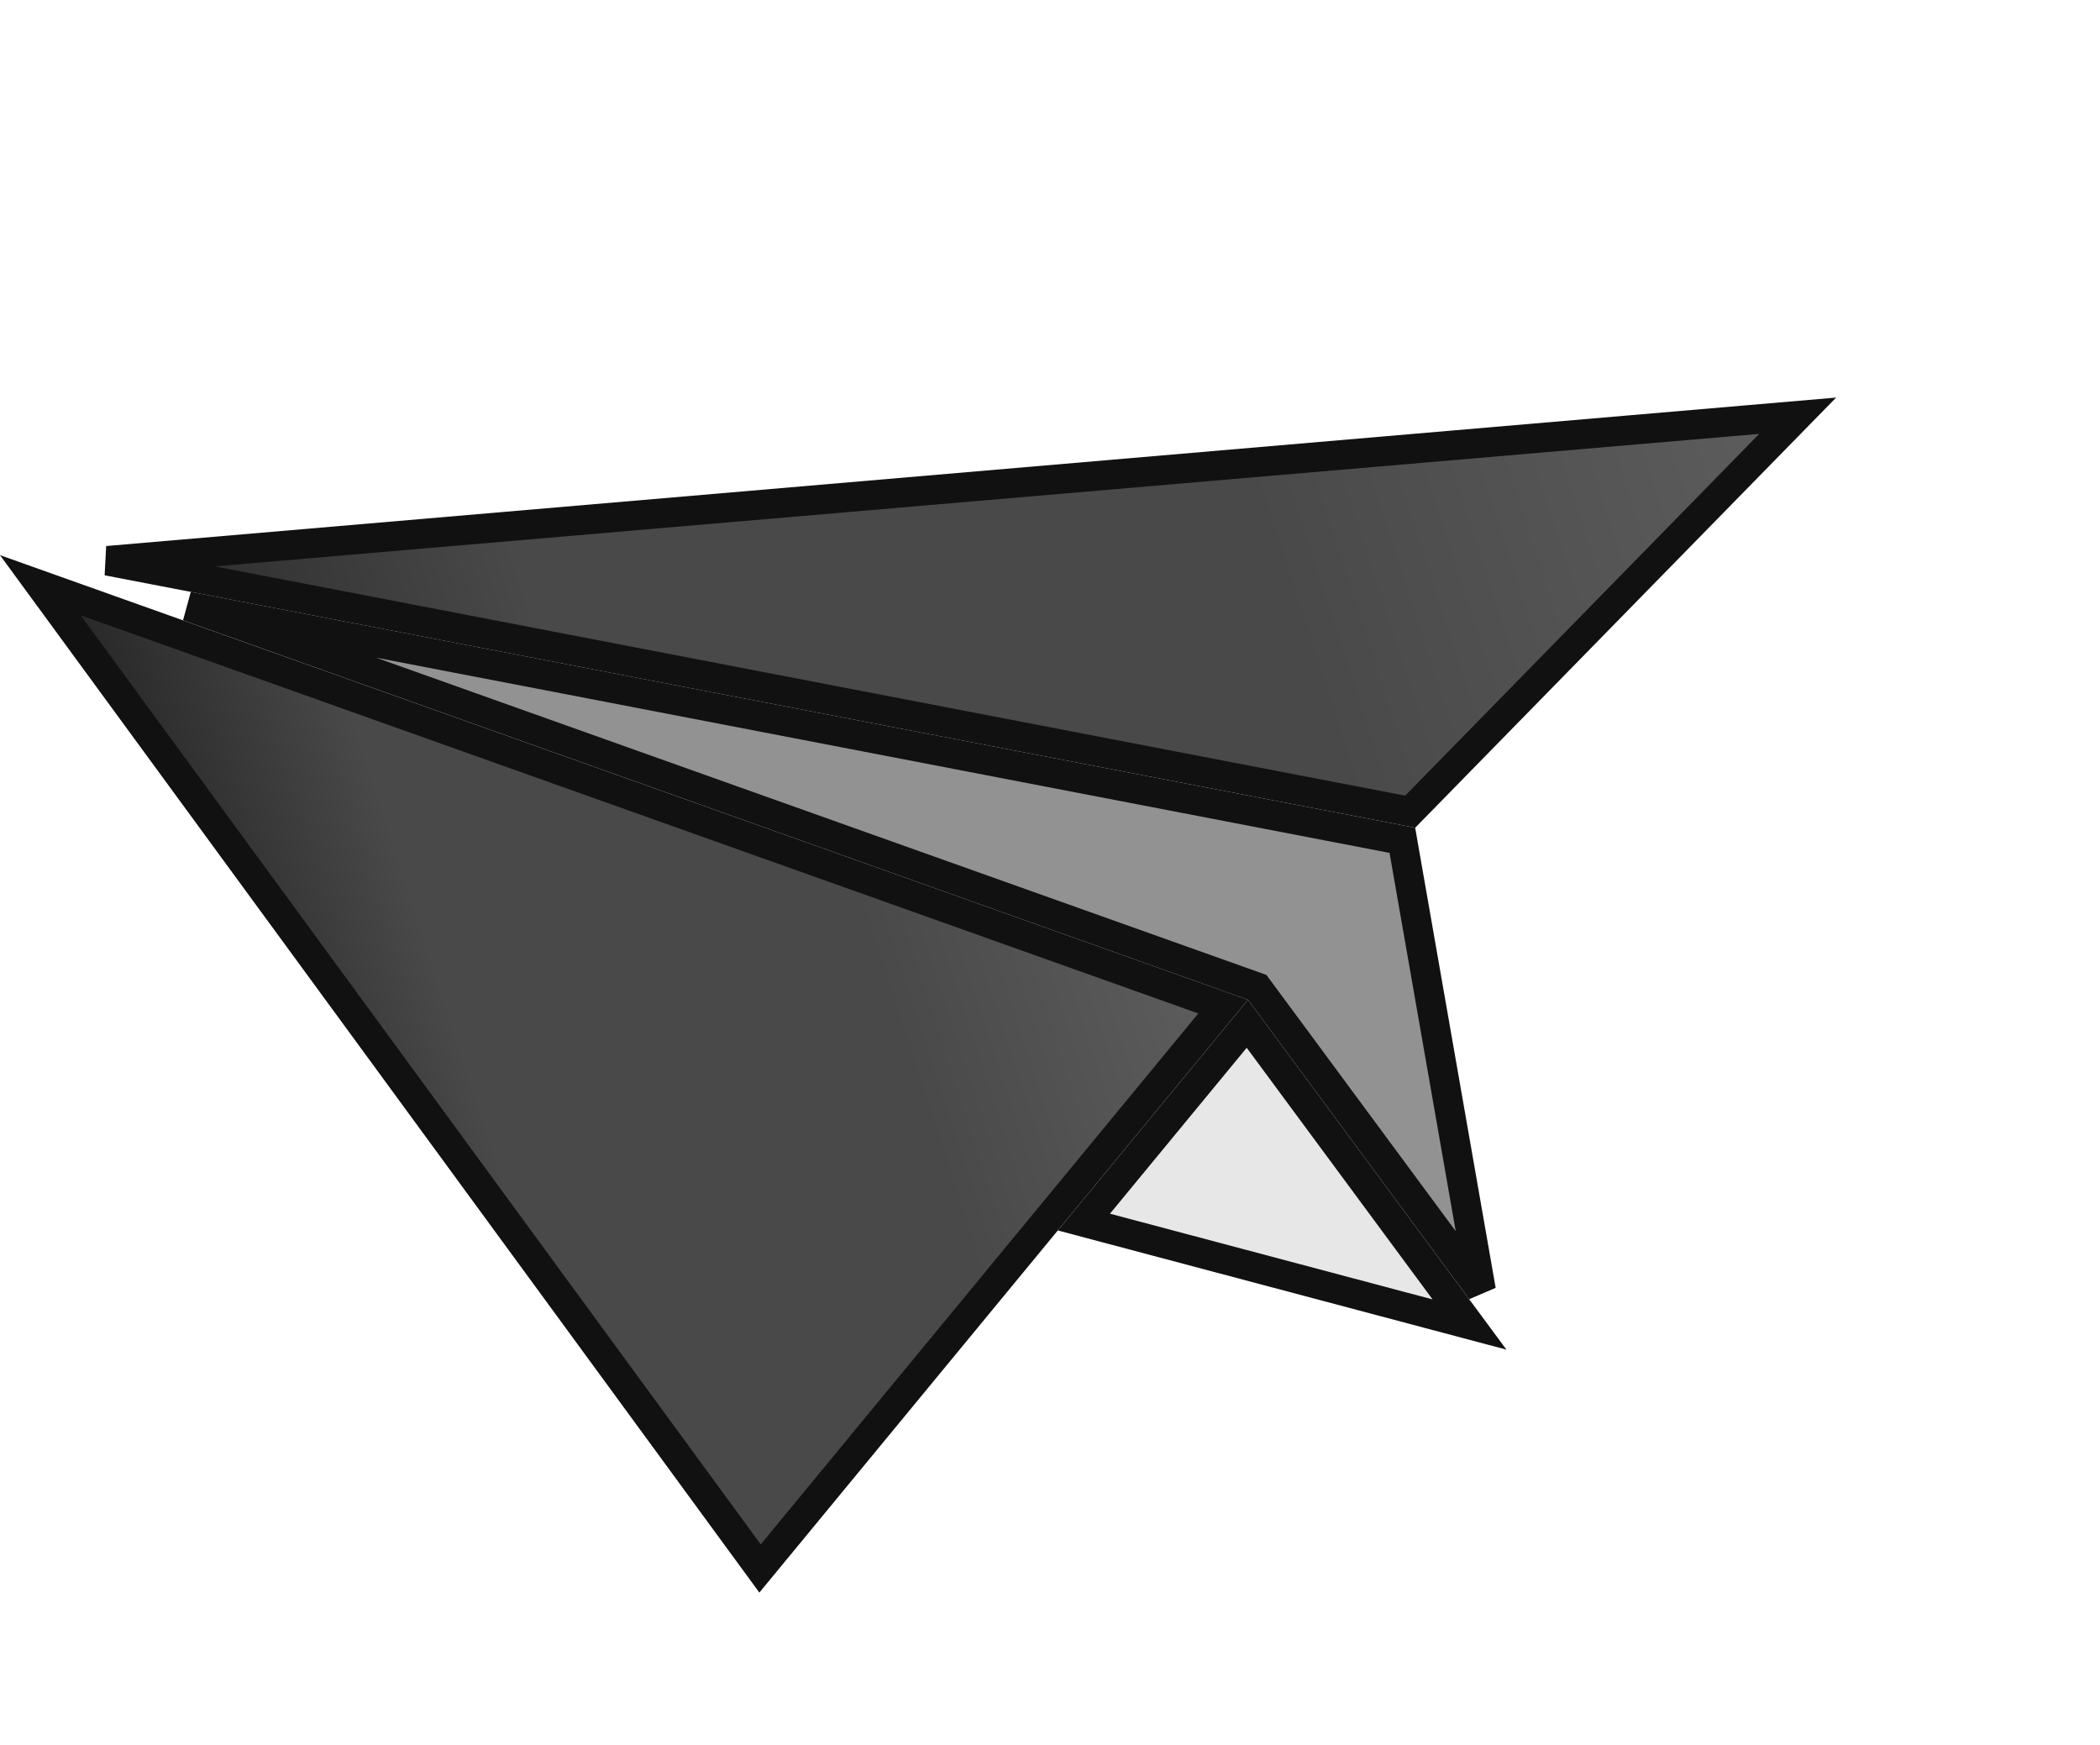 <svg width="71" height="59" viewBox="0 0 71 59" fill="none" xmlns="http://www.w3.org/2000/svg">
<path d="M47.678 27.438L60.779 14.053L3.632 18.956L47.678 27.438Z" fill="url(#paint0_linear_194_242)" stroke="#111111"/>
<path d="M25.697 53.02L41.354 34.026L1.363 19.782L25.697 53.02Z" fill="url(#paint1_linear_194_242)" stroke="#111111"/>
<path d="M42.361 33.324L42.505 33.376L42.596 33.498L50.075 43.62L47.413 28.405L6.356 20.497L42.361 33.324Z" fill="#929292" stroke="#111111"/>
<path d="M36.646 41.31L49.683 44.773L42.172 34.606L36.646 41.31Z" fill="#E7E7E7" stroke="#111111"/>
<defs>
<linearGradient id="paint0_linear_194_242" x1="3.641" y1="29.967" x2="61.35" y2="11.202" gradientUnits="userSpaceOnUse">
<stop stop-color="#212121"/>
<stop offset="0.273" stop-color="#494949"/>
<stop offset="0.673" stop-color="#494949"/>
<stop offset="1" stop-color="#5F5F5F"/>
</linearGradient>
<linearGradient id="paint1_linear_194_242" x1="6.383" y1="38.399" x2="40.123" y2="27.427" gradientUnits="userSpaceOnUse">
<stop stop-color="#212121"/>
<stop offset="0.273" stop-color="#494949"/>
<stop offset="0.673" stop-color="#494949"/>
<stop offset="1" stop-color="#5F5F5F"/>
</linearGradient>
</defs>
</svg>
